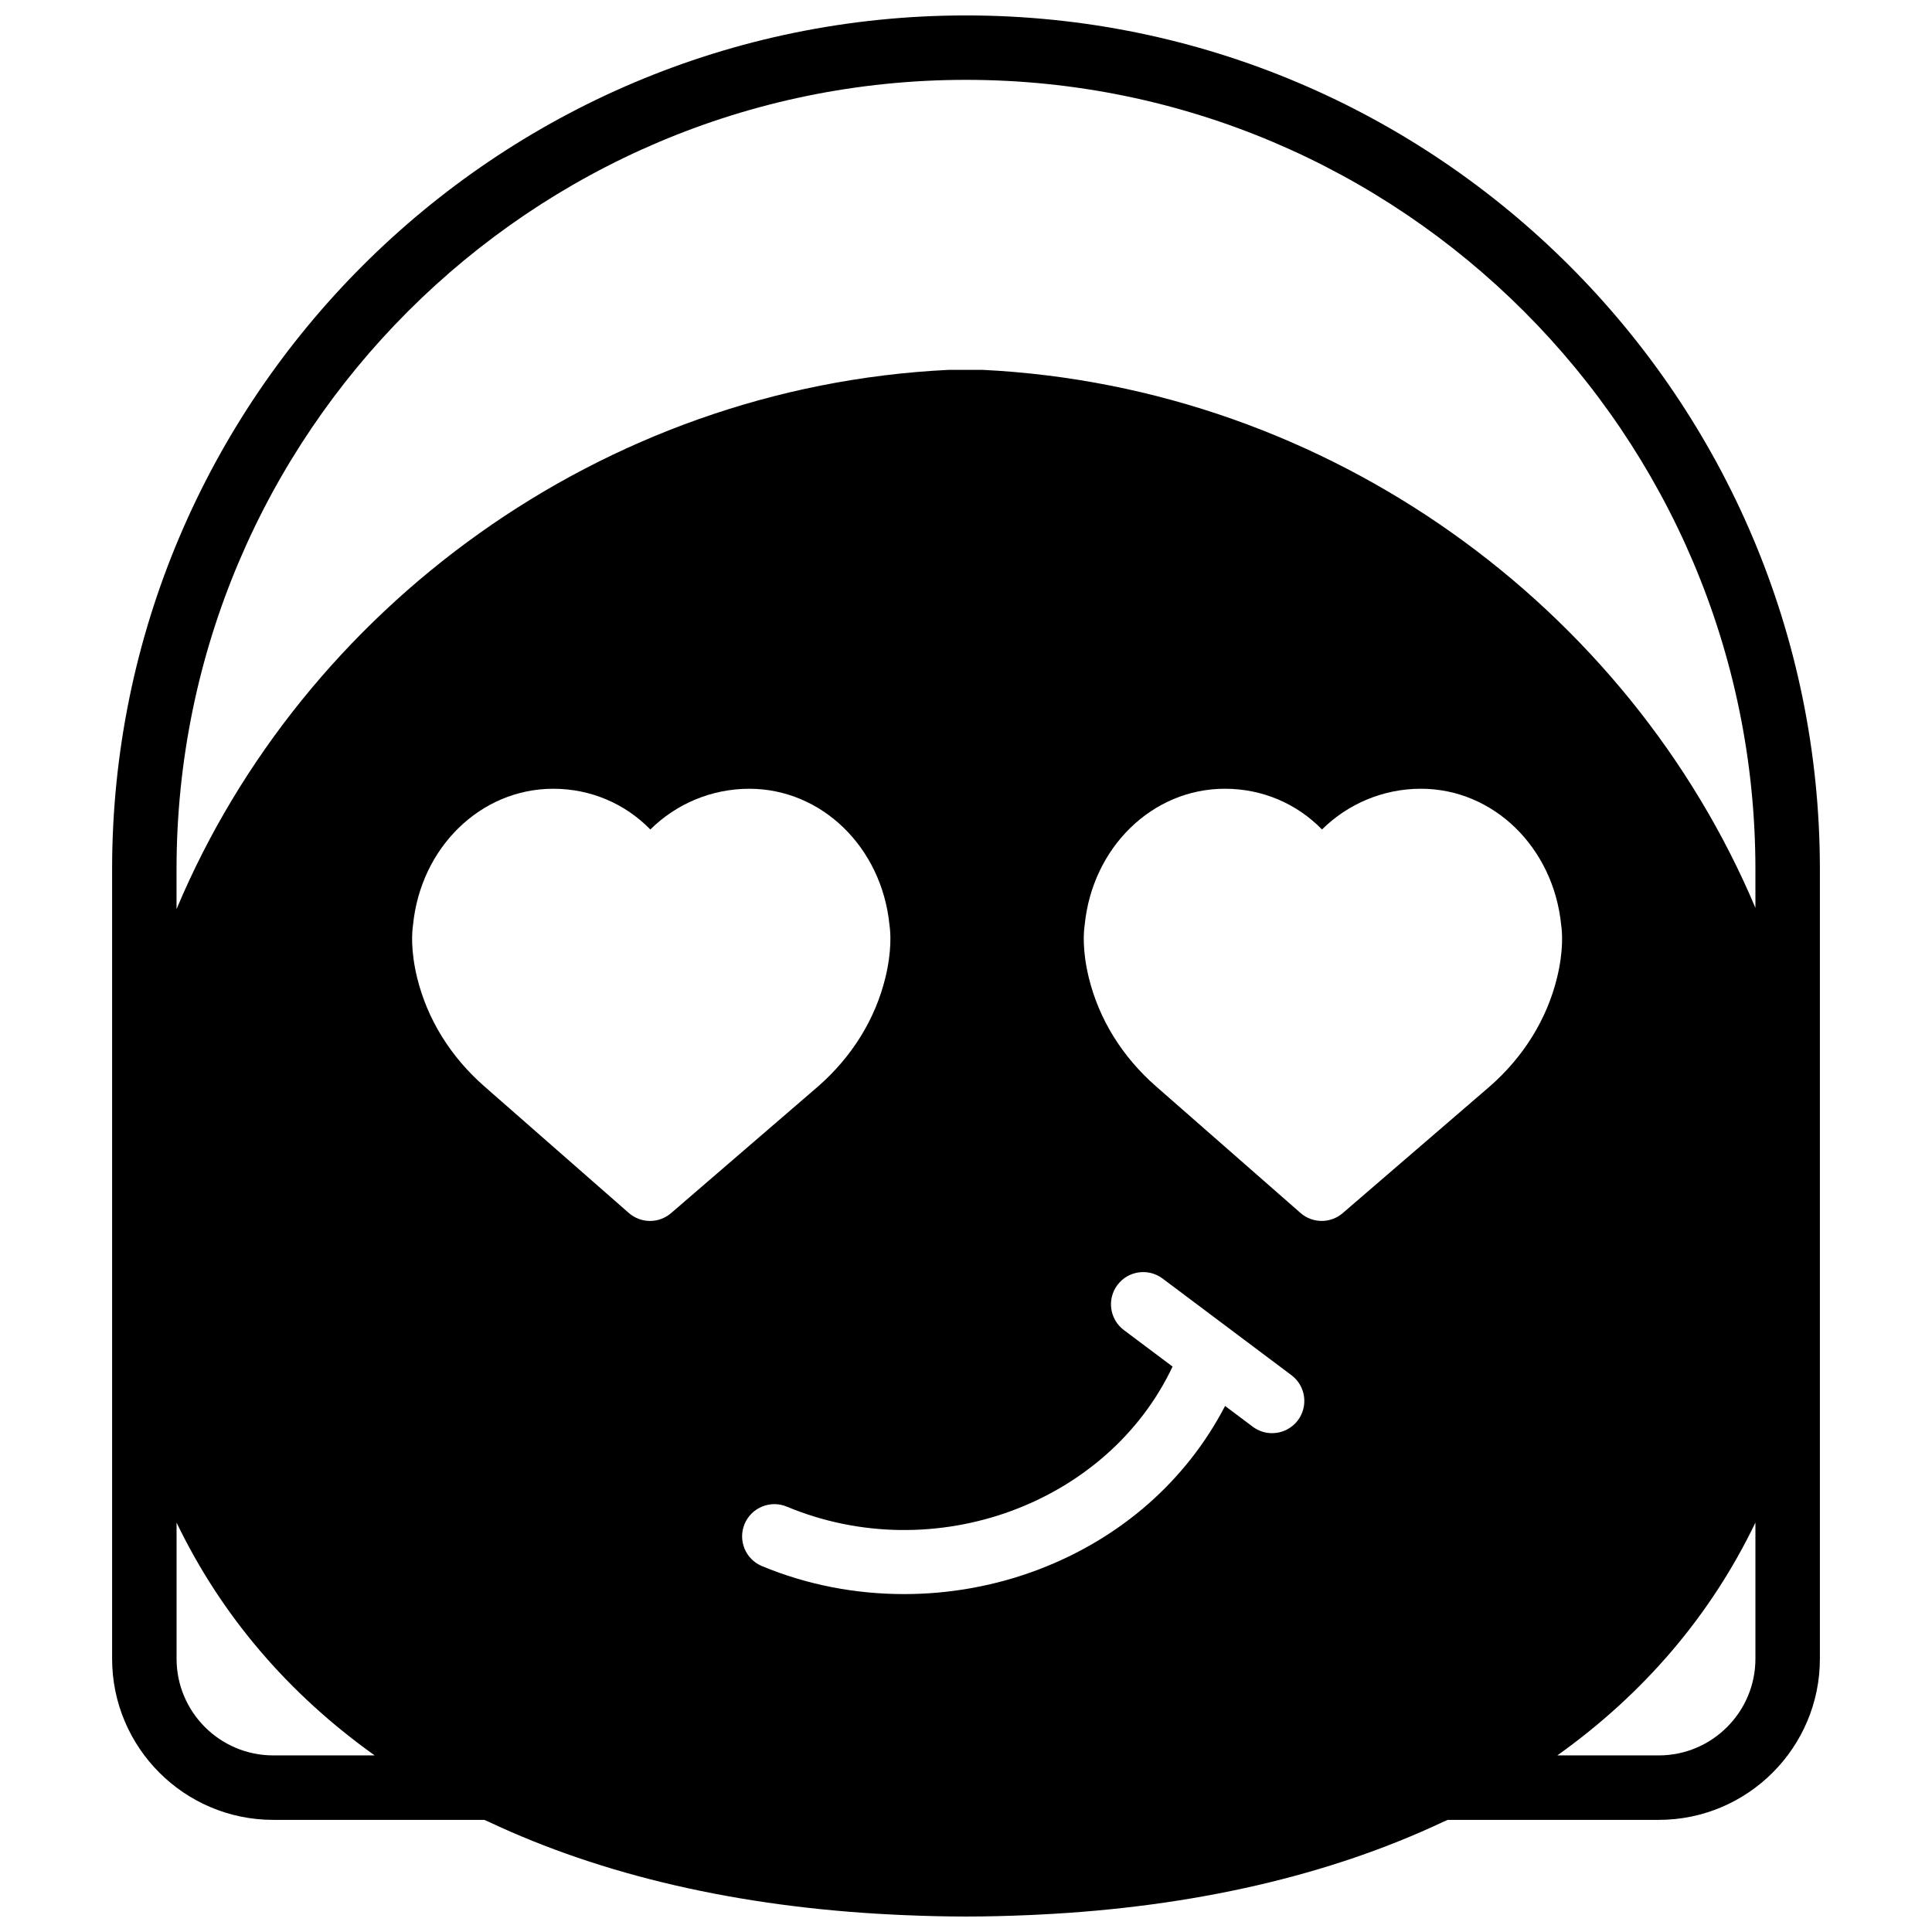 <?xml version="1.0" encoding="UTF-8"?>
<!-- Uploaded to: SVG Repo, www.svgrepo.com, Generator: SVG Repo Mixer Tools -->
<svg width="800px" height="800px" version="1.1" viewBox="144 144 512 512" xmlns="http://www.w3.org/2000/svg">
 <defs>
  <clipPath id="a">
   <path d="m173 148.09h454v503.81h-454z"/>
  </clipPath>
 </defs>
 <g clip-path="url(#a)">
  <path d="m400 148.09c-124.78 0-226.29 101.51-226.29 226.29v209.21c0 23.543 19.152 42.695 42.695 42.695h55.934c0.391 0.188 0.809 0.344 1.211 0.531 29.965 14.121 65.992 22.559 107.1 24.574 0.914 0.043 1.828 0.094 2.742 0.129 5.465 0.23 10.973 0.383 16.609 0.383 5.633 0 11.141-0.152 16.605-0.383 0.914-0.035 1.828-0.086 2.742-0.129 41.109-2.016 77.133-10.453 107.1-24.574 0.402-0.188 0.82-0.344 1.215-0.531h55.93c23.543 0 42.695-19.152 42.695-42.695v-209.21c0-124.78-101.51-226.29-226.29-226.29zm-183.59 461.11c-14.125 0-25.617-11.492-25.617-25.617v-36.078c11.82 24.559 29.539 45.328 52.5 61.695zm322.41-177.3-38.992 33.594c-1.594 1.375-3.586 2.066-5.566 2.066-2.008 0-4.023-0.711-5.625-2.121l-38.281-33.547c-8.961-7.84-15.117-17.789-17.805-28.77-1.777-7.293-1.375-12.16-1.102-13.945 2.023-20.629 17.957-36.152 37.16-36.152 9.934 0 19.035 3.941 25.738 10.793 6.856-6.789 16.207-10.793 26.215-10.793 19.203 0 35.129 15.523 37.172 36.152 0.266 1.785 0.672 6.68-1.109 13.961-2.691 10.965-8.84 20.914-17.805 28.762zm-84.078 74.254-12.902-9.672c-3.773-2.828-4.543-8.184-1.707-11.949 2.824-3.781 8.18-4.531 11.953-1.715l34.156 25.617c3.777 2.828 4.543 8.18 1.711 11.957-1.676 2.234-4.238 3.414-6.84 3.414-1.785 0-3.578-0.555-5.117-1.707l-7.336-5.508c-10.27 19.75-27.547 35.027-49.465 43.359-11.41 4.34-23.543 6.5-35.617 6.5-12.93 0-25.789-2.477-37.656-7.422-4.356-1.809-6.414-6.812-4.598-11.16 1.82-4.356 6.84-6.402 11.172-4.602 39.109 16.316 85.059-0.719 102.25-37.113zm-76.117-103.02c-2.68 10.965-8.84 20.922-17.812 28.77l-38.98 33.594c-1.605 1.375-3.586 2.066-5.578 2.066-2.004 0-4.012-0.711-5.625-2.121l-38.273-33.547c-8.957-7.84-15.113-17.789-17.805-28.762-1.777-7.293-1.367-12.168-1.102-13.953 2.031-20.629 17.957-36.152 37.164-36.152 9.938 0 19.031 3.941 25.734 10.793 6.852-6.789 16.219-10.793 26.215-10.793 19.199 0 35.133 15.523 37.164 36.152 0.266 1.785 0.676 6.668-1.102 13.953zm230.58 180.45c0 14.125-11.492 25.617-25.617 25.617h-26.883c22.965-16.367 40.684-37.137 52.5-61.695zm-204.94-341.57-8.961 0.008c-92.102 4.512-171.12 63.355-204.52 142.9v-10.551c0-115.37 93.844-209.21 209.21-209.21 115.36 0 209.21 93.844 209.21 209.21v10.227c-33.48-79.414-112.62-138.08-204.94-142.59z" fill-rule="evenodd"/>
 </g>
</svg>